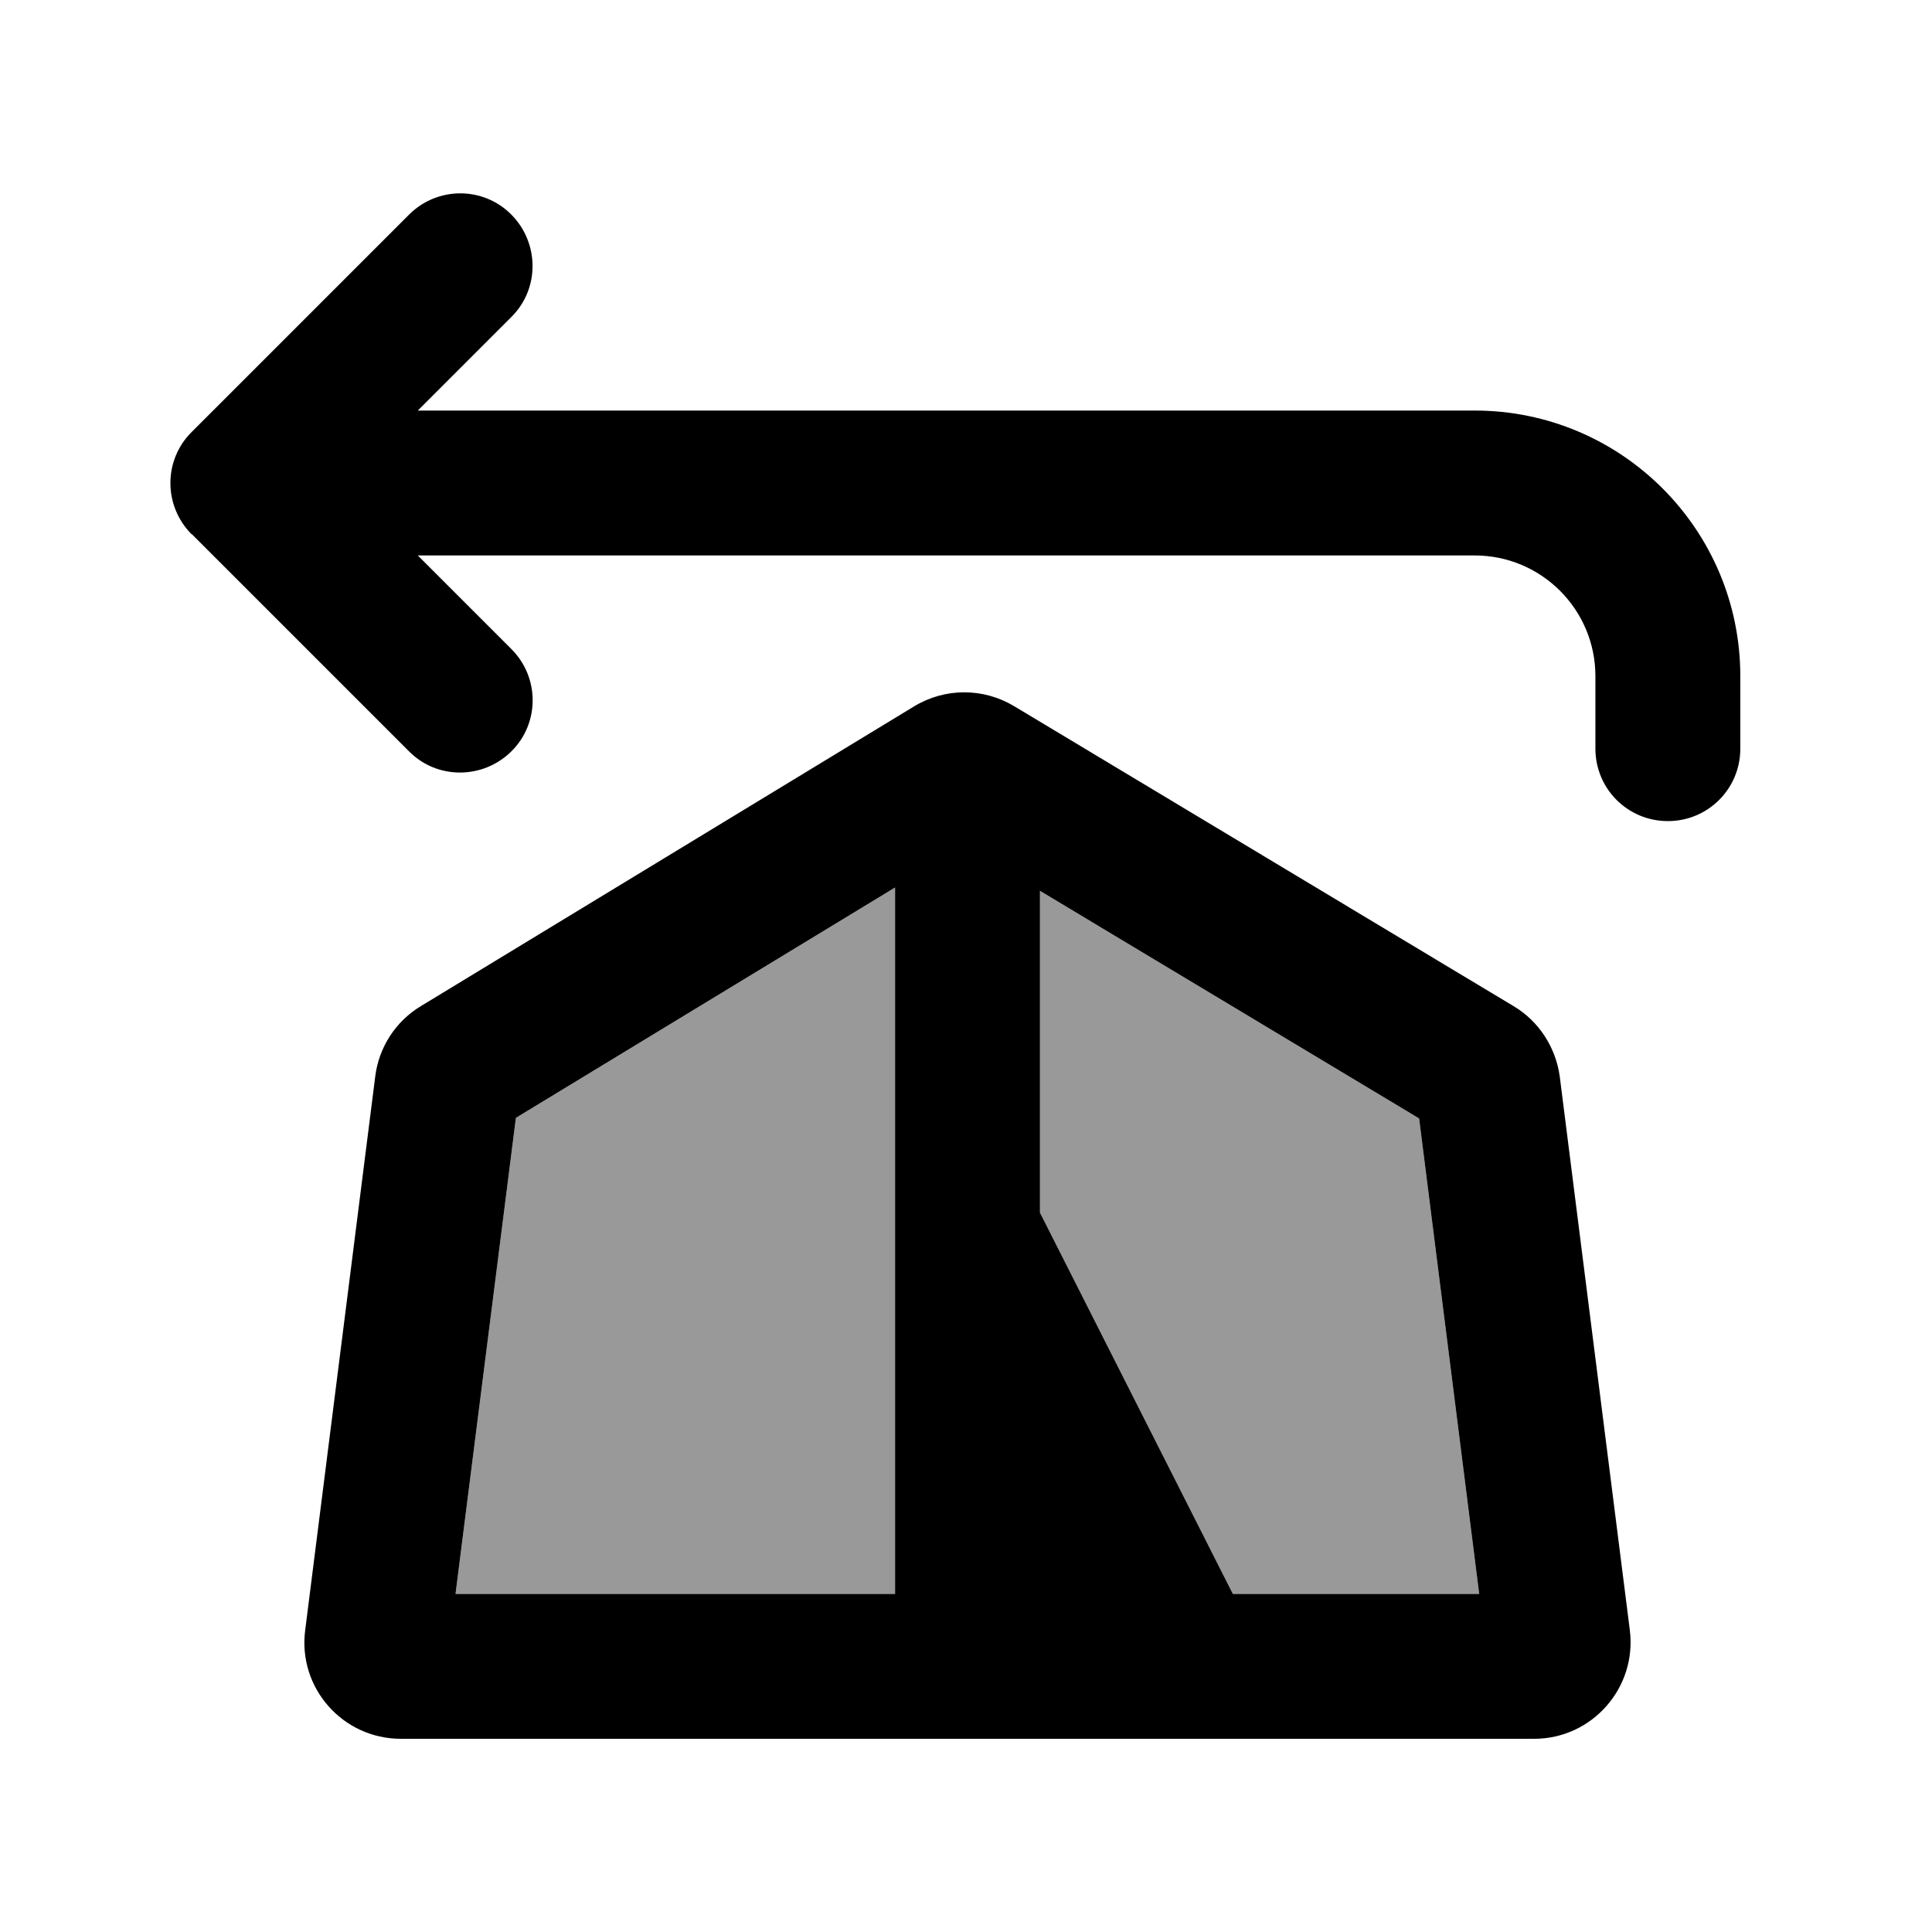 <svg xmlns="http://www.w3.org/2000/svg" viewBox="0 0 640 640"><!--! Font Awesome Pro 7.1.0 by @fontawesome - https://fontawesome.com License - https://fontawesome.com/license (Commercial License) Copyright 2025 Fonticons, Inc. --><path opacity=".4" fill="currentColor" d="M151 528L296.5 528L296.5 294L170.9 370.3L150.9 528zM344.5 295.1L344.5 401.7L408.4 528L490 528L470.1 370.5L344.5 295.1z"/><path fill="currentColor" d="M63.5 177C54.1 167.6 54.1 152.4 63.5 143.1L135.5 71.1C144.9 61.7 160.1 61.7 169.4 71.1C178.7 80.5 178.8 95.7 169.4 105L138.4 136L488.5 136C537.1 136 576.5 175.4 576.5 224L576.5 248C576.5 261.3 565.8 272 552.5 272C539.2 272 528.5 261.3 528.5 248L528.5 224C528.5 201.9 510.6 184 488.5 184L138.4 184L169.4 215C178.8 224.4 178.8 239.6 169.4 248.9C160 258.2 144.8 258.3 135.5 248.9L63.5 176.9zM296.5 528L296.5 294L170.9 370.3L150.9 528L296.4 528zM344.5 401.7L408.4 528L490 528L470.1 370.5L344.5 295.1L344.5 401.7zM101.1 540L124.3 356.6C125.5 346.9 131.1 338.3 139.4 333.3L302.8 234C313 227.8 325.7 227.8 335.9 233.9L501.4 333.3C509.8 338.3 515.4 347 516.7 356.7L539.9 540C542.3 559.1 527.4 576 508.2 576L132.8 576C113.5 576 98.6 559.1 101.1 540z"/></svg>